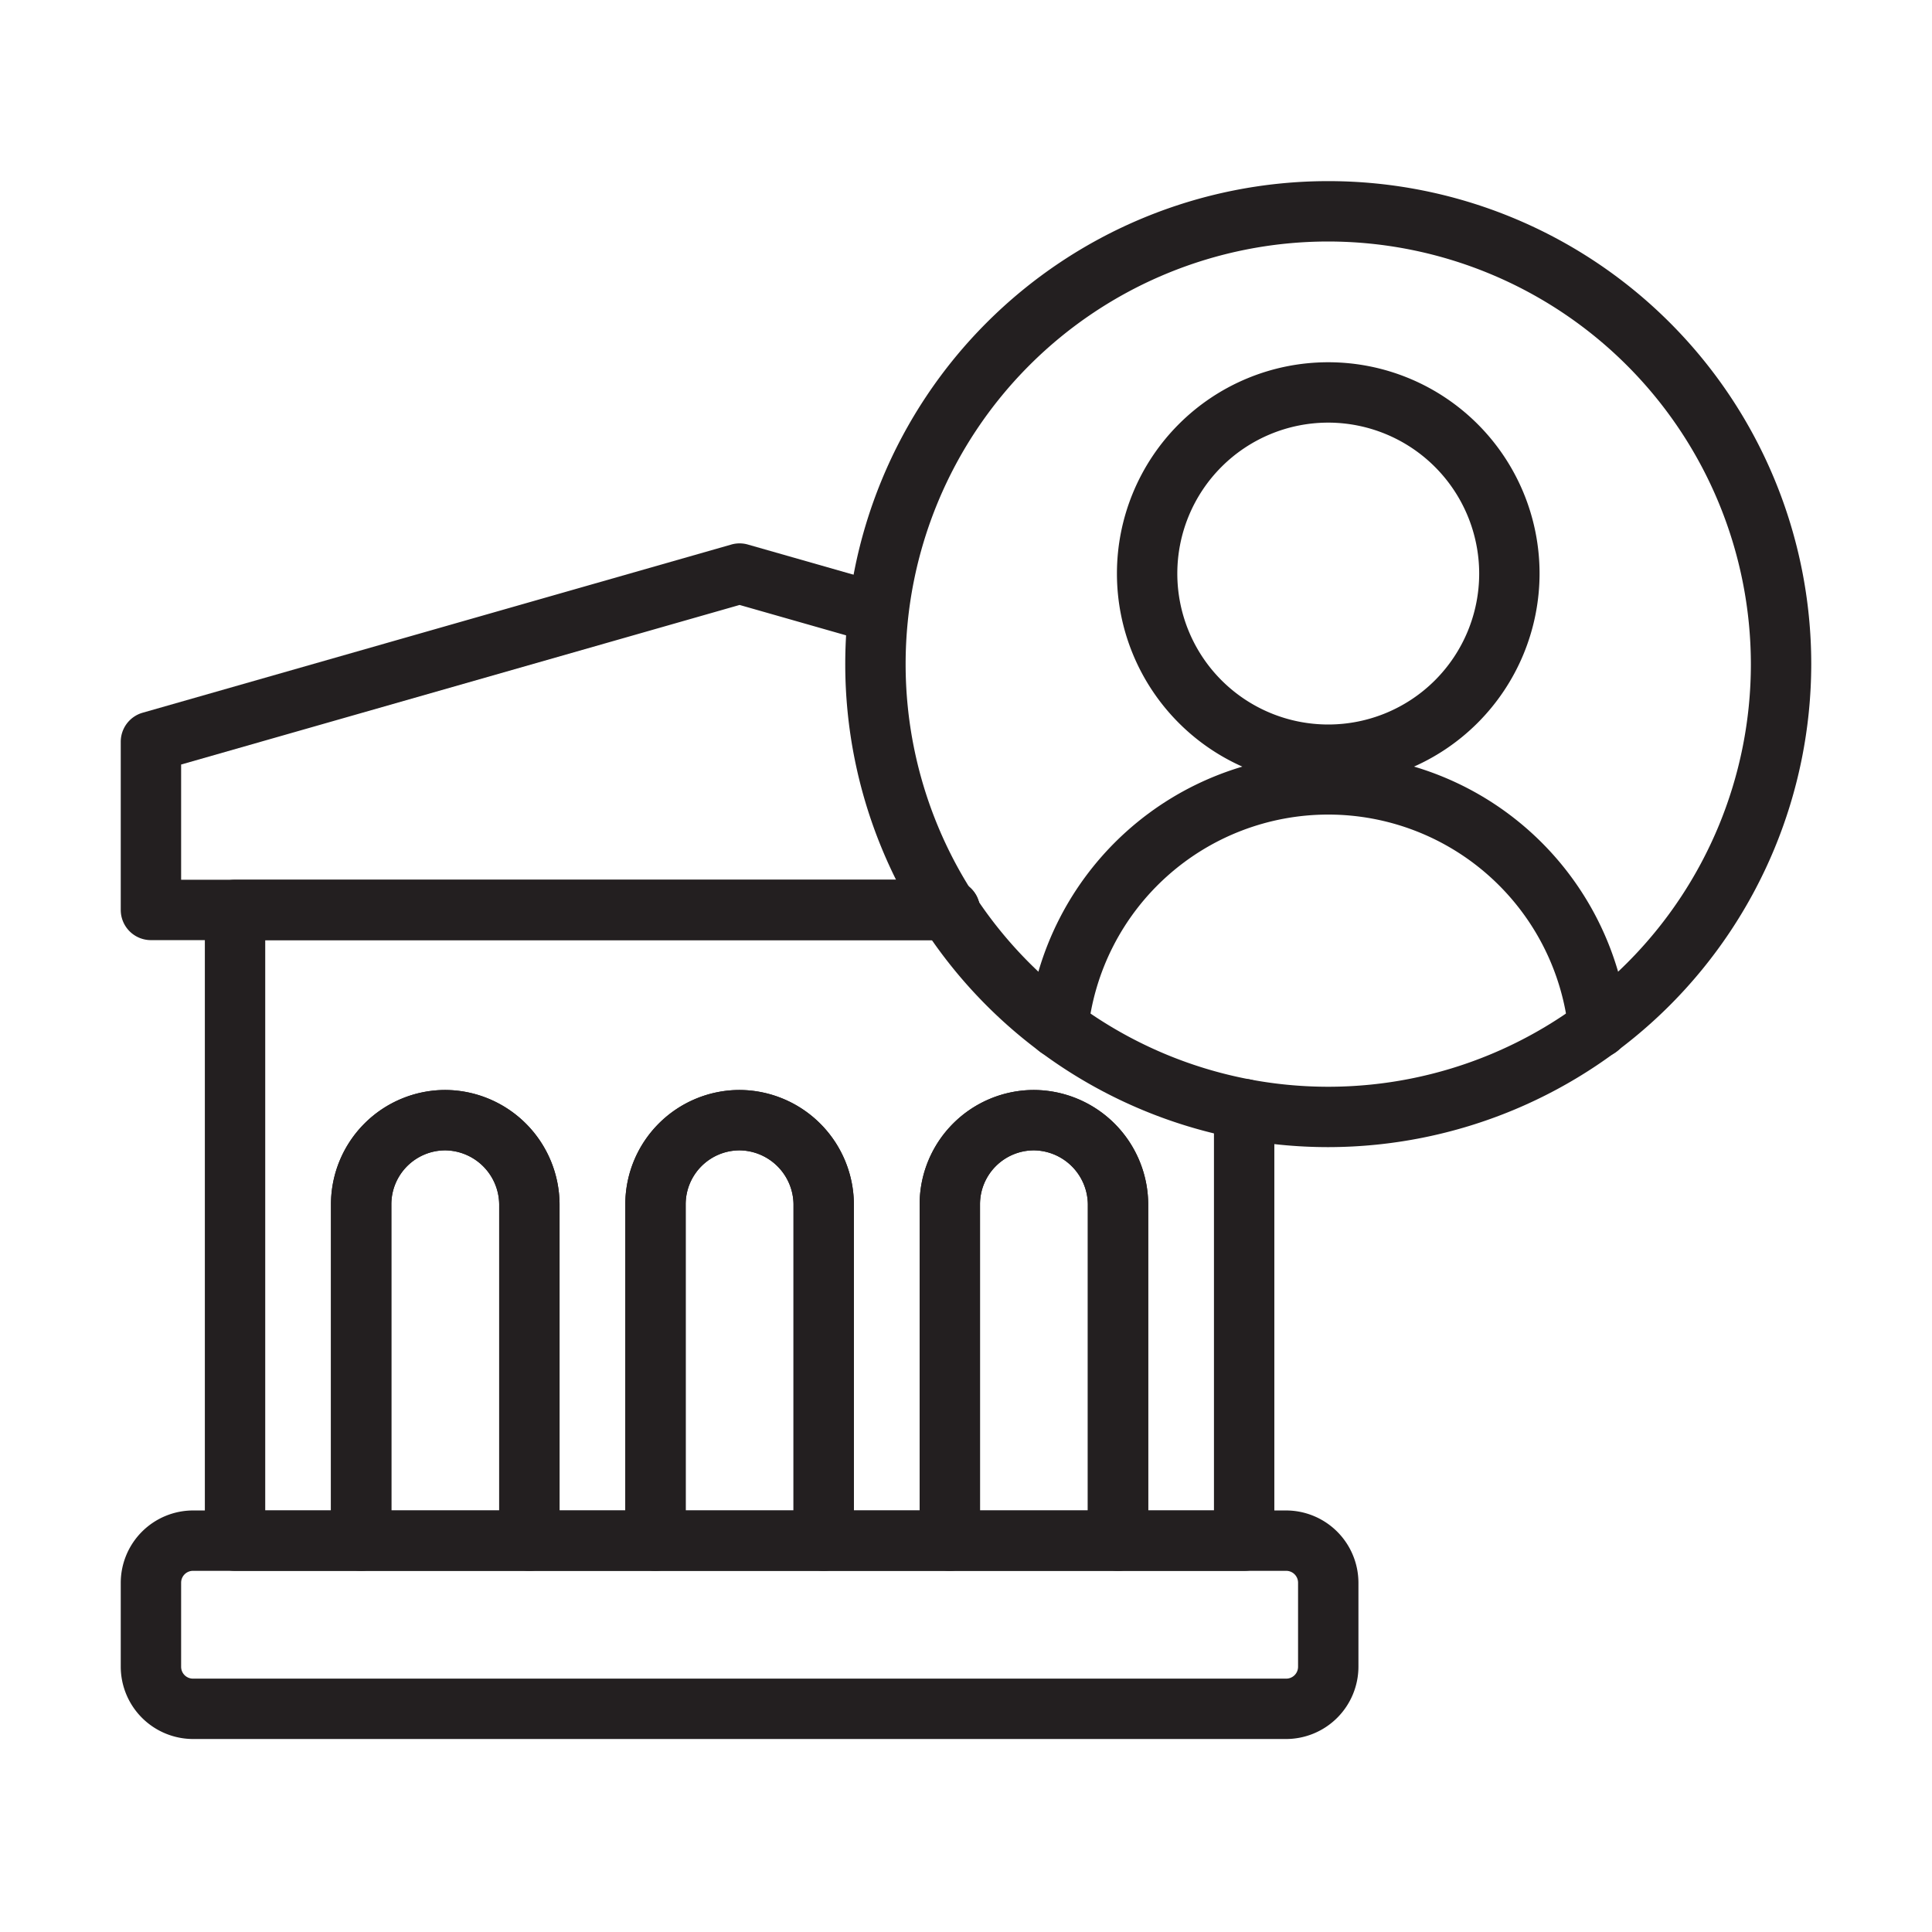 <svg id="Layer_1" viewBox="0 0 64 64" xmlns="http://www.w3.org/2000/svg" data-name="Layer 1"><g fill="#231f20"><path d="m31.464 31.143h-26.464a1 1 0 0 1 -1-1v-5.572a1 1 0 0 1 .725-.961l19.5-5.571a.989.989 0 0 1 .55 0l4.6 1.313a1 1 0 0 1 -.55 1.922l-4.325-1.234-18.5 5.286v3.817h25.464a1 1 0 0 1 0 2z"/><path d="m41.214 52.036h-4.178a1 1 0 0 1 -1-1v-11.143a1.808 1.808 0 0 0 -1.786-1.786 1.788 1.788 0 0 0 -1.786 1.786v11.143a1 1 0 0 1 -1 1h-4.178a1 1 0 0 1 -1-1v-11.143a1.808 1.808 0 0 0 -1.786-1.786 1.788 1.788 0 0 0 -1.786 1.786v11.143a1 1 0 0 1 -1 1h-4.178a1 1 0 0 1 -1-1v-11.143a1.808 1.808 0 0 0 -1.786-1.786 1.788 1.788 0 0 0 -1.786 1.786v11.143a1 1 0 0 1 -1 1h-4.178a1 1 0 0 1 -1-1v-20.893a1 1 0 0 1 1-1h23.678a1 1 0 0 1 0 2h-22.678v18.893h2.178v-10.143a3.791 3.791 0 0 1 3.786-3.786 3.805 3.805 0 0 1 3.786 3.786v10.143h2.178v-10.143a3.791 3.791 0 0 1 3.786-3.786 3.805 3.805 0 0 1 3.786 3.786v10.143h2.178v-10.143a3.791 3.791 0 0 1 3.786-3.786 3.805 3.805 0 0 1 3.786 3.786v10.143h2.178v-13.296a1 1 0 0 1 2 0v14.3a1 1 0 0 1 -1 .996z"/><path d="m42.607 57.607h-36.214a2.4 2.4 0 0 1 -2.393-2.393v-2.785a2.4 2.4 0 0 1 2.393-2.393h36.214a2.4 2.4 0 0 1 2.393 2.393v2.785a2.4 2.4 0 0 1 -2.393 2.393zm-36.214-5.571a.393.393 0 0 0 -.393.393v2.785a.393.393 0 0 0 .393.393h36.214a.393.393 0 0 0 .393-.393v-2.785a.393.393 0 0 0 -.393-.393z"/><path d="m37.036 52.036h-5.572a1 1 0 0 1 -1-1v-11.143a3.791 3.791 0 0 1 3.786-3.786 3.805 3.805 0 0 1 3.786 3.786v11.143a1 1 0 0 1 -1 1zm-4.572-2h3.572v-10.143a1.808 1.808 0 0 0 -1.786-1.786 1.788 1.788 0 0 0 -1.786 1.786z"/><path d="m27.286 52.036h-5.572a1 1 0 0 1 -1-1v-11.143a3.791 3.791 0 0 1 3.786-3.786 3.805 3.805 0 0 1 3.786 3.786v11.143a1 1 0 0 1 -1 1zm-4.572-2h3.572v-10.143a1.808 1.808 0 0 0 -1.786-1.786 1.788 1.788 0 0 0 -1.786 1.786z"/><path d="m17.536 52.036h-5.572a1 1 0 0 1 -1-1v-11.143a3.791 3.791 0 0 1 3.786-3.786 3.805 3.805 0 0 1 3.786 3.786v11.143a1 1 0 0 1 -1 1zm-4.572-2h3.572v-10.143a1.808 1.808 0 0 0 -1.786-1.786 1.788 1.788 0 0 0 -1.786 1.786z"/><path d="m44 38a16 16 0 1 1 16-16 16.019 16.019 0 0 1 -16 16zm0-30a14 14 0 1 0 14 14 14.015 14.015 0 0 0 -14-14z"/><path d="m44 26a7 7 0 1 1 7-7 7.008 7.008 0 0 1 -7 7zm0-12a5 5 0 1 0 5 5 5.006 5.006 0 0 0 -5-5z"/><path d="m52.949 35.04a1 1 0 0 1 -.993-.894 8 8 0 0 0 -15.912 0 1 1 0 0 1 -1.989-.211 10 10 0 0 1 19.89 0 1 1 0 0 1 -.889 1.1.973.973 0 0 1 -.107.005z"/></g></svg>